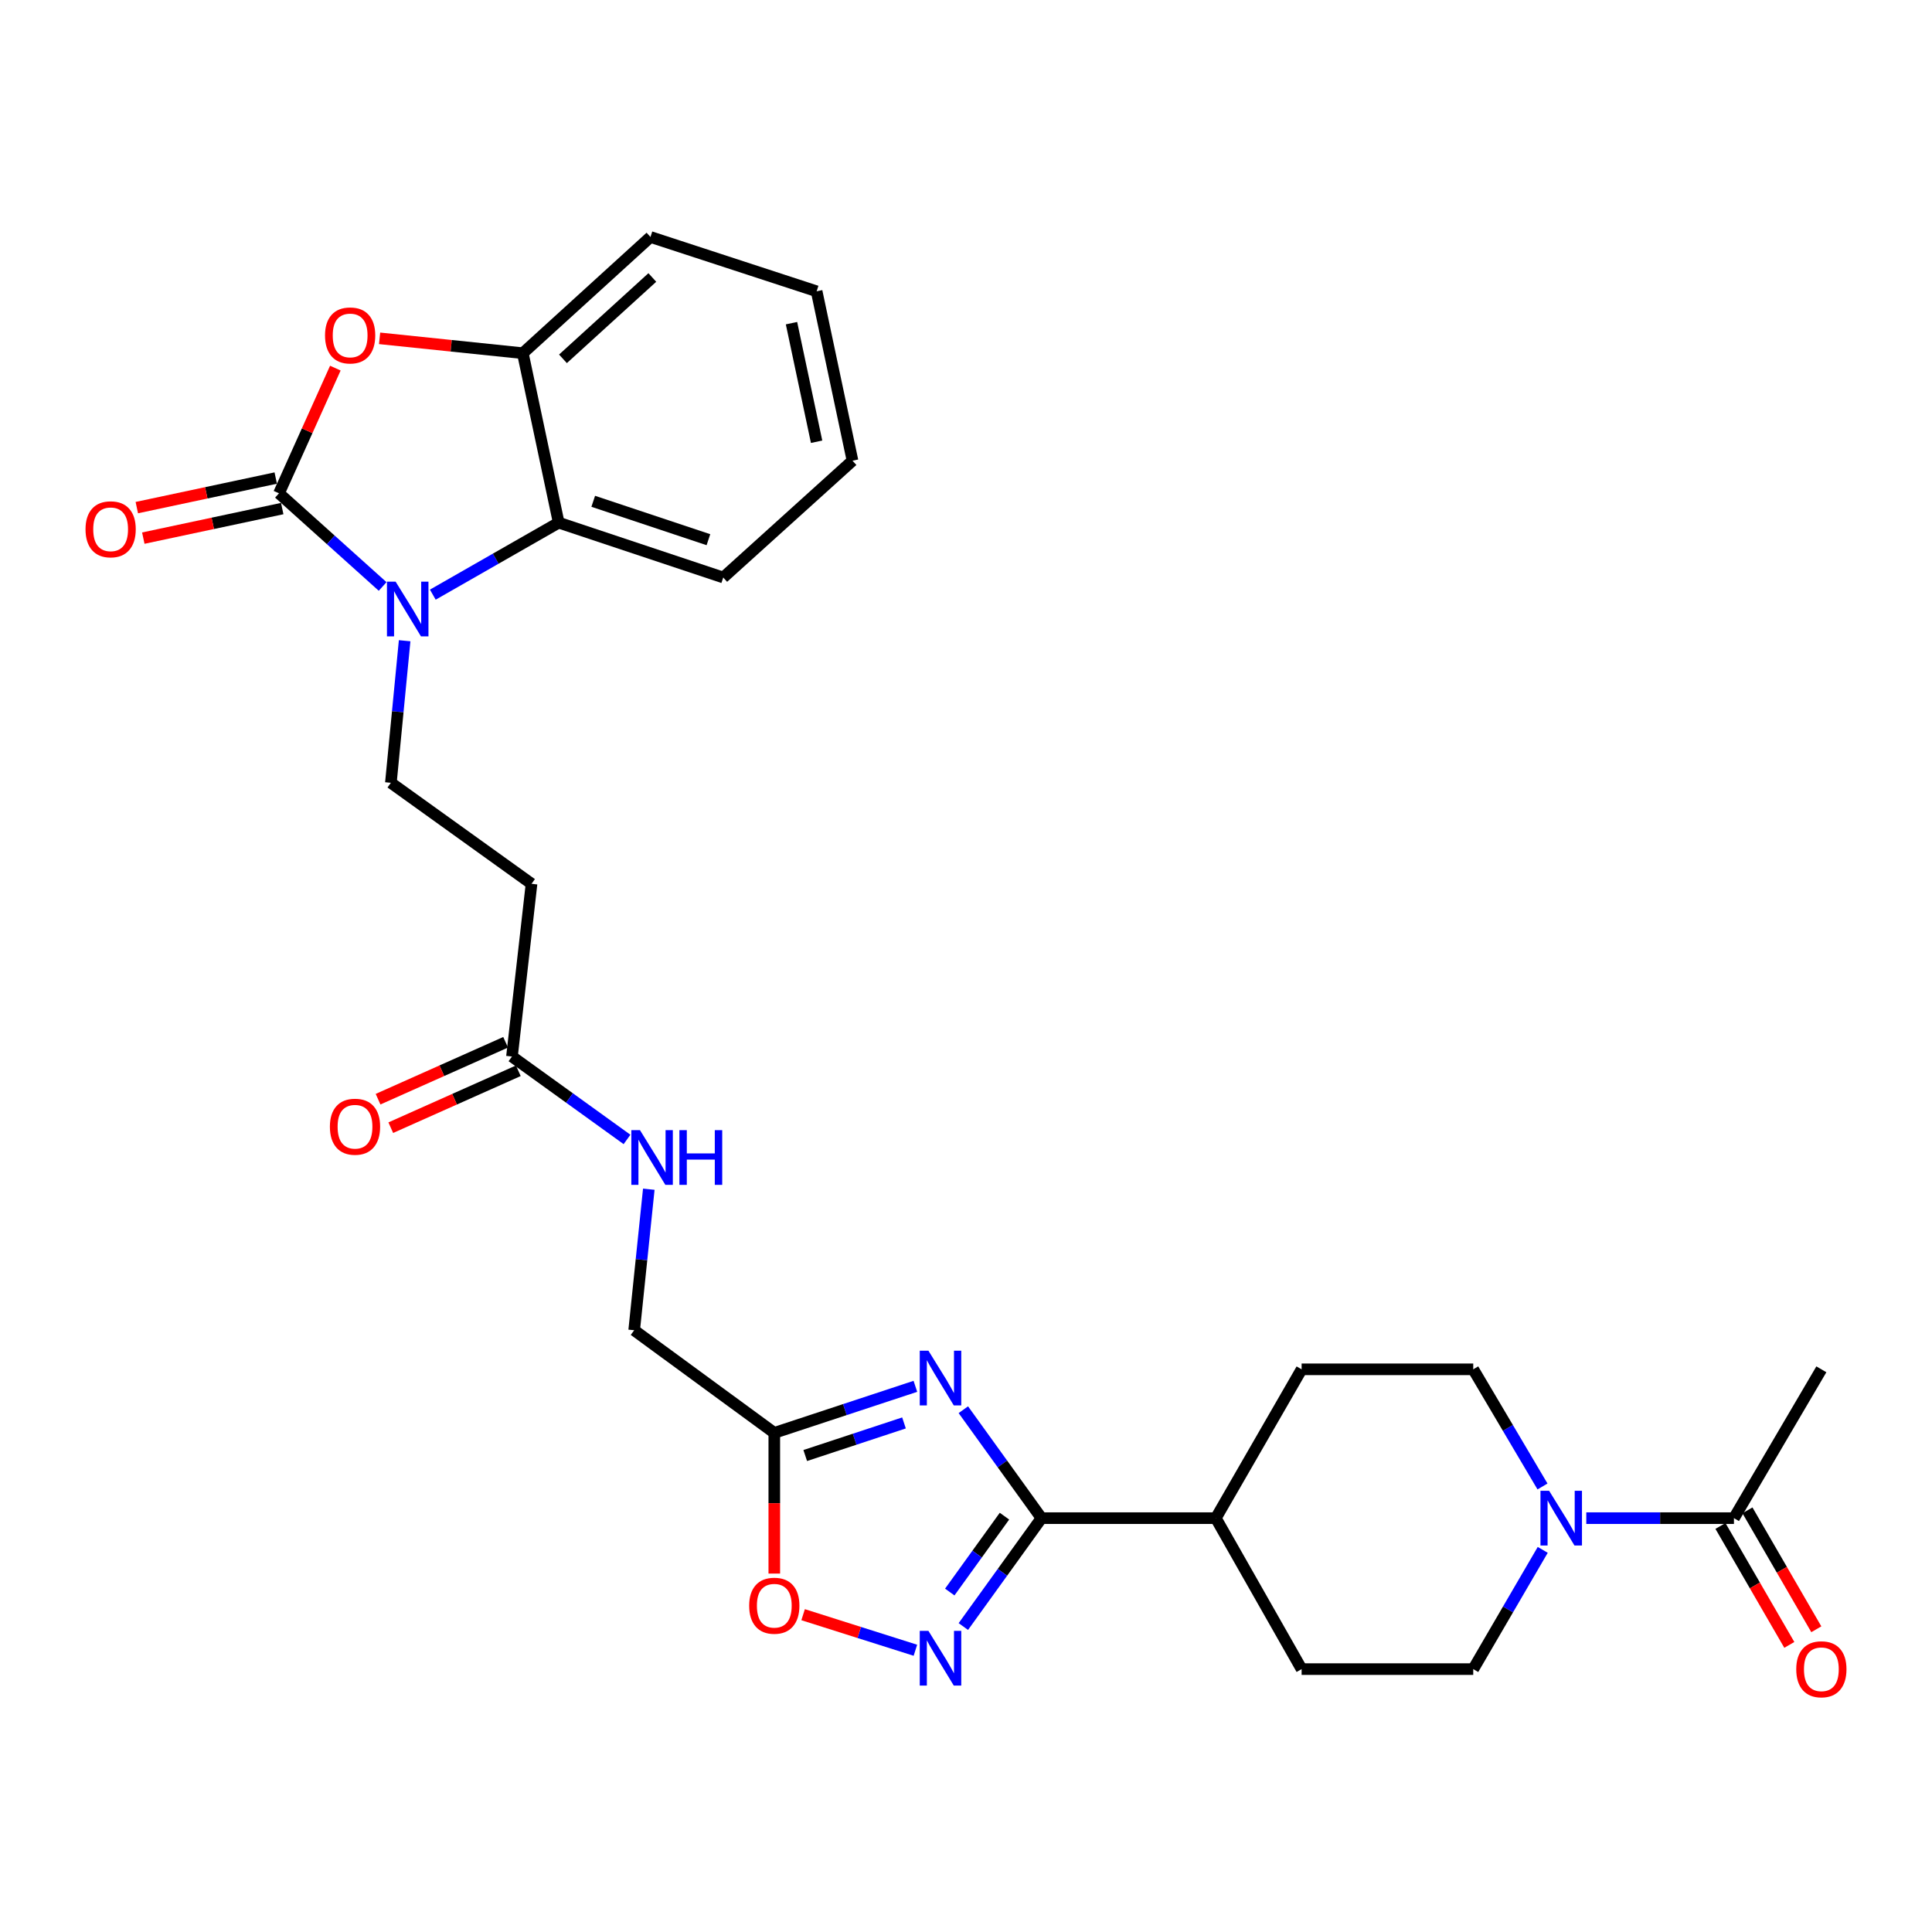 <?xml version='1.0' encoding='iso-8859-1'?>
<svg version='1.1' baseProfile='full'
              xmlns='http://www.w3.org/2000/svg'
                      xmlns:rdkit='http://www.rdkit.org/xml'
                      xmlns:xlink='http://www.w3.org/1999/xlink'
                  xml:space='preserve'
width='1000px' height='1000px' viewBox='0 0 1000 1000'>
<!-- END OF HEADER -->
<rect style='opacity:1.0;fill:#FFFFFF;stroke:none' width='1000' height='1000' x='0' y='0'> </rect>
<path class='bond-0' d='M 144.4,255.338 L 171.225,279.447' style='fill:none;fill-rule:evenodd;stroke:#000000;stroke-width:6px;stroke-linecap:butt;stroke-linejoin:miter;stroke-opacity:1' />
<path class='bond-0' d='M 171.225,279.447 L 198.05,303.556' style='fill:none;fill-rule:evenodd;stroke:#0000FF;stroke-width:6px;stroke-linecap:butt;stroke-linejoin:miter;stroke-opacity:1' />
<path class='bond-4' d='M 144.4,255.338 L 158.988,222.94' style='fill:none;fill-rule:evenodd;stroke:#000000;stroke-width:6px;stroke-linecap:butt;stroke-linejoin:miter;stroke-opacity:1' />
<path class='bond-4' d='M 158.988,222.94 L 173.575,190.542' style='fill:none;fill-rule:evenodd;stroke:#FF0000;stroke-width:6px;stroke-linecap:butt;stroke-linejoin:miter;stroke-opacity:1' />
<path class='bond-14' d='M 142.72,247.441 L 106.766,255.092' style='fill:none;fill-rule:evenodd;stroke:#000000;stroke-width:6px;stroke-linecap:butt;stroke-linejoin:miter;stroke-opacity:1' />
<path class='bond-14' d='M 106.766,255.092 L 70.812,262.742' style='fill:none;fill-rule:evenodd;stroke:#FF0000;stroke-width:6px;stroke-linecap:butt;stroke-linejoin:miter;stroke-opacity:1' />
<path class='bond-14' d='M 146.08,263.234 L 110.126,270.884' style='fill:none;fill-rule:evenodd;stroke:#000000;stroke-width:6px;stroke-linecap:butt;stroke-linejoin:miter;stroke-opacity:1' />
<path class='bond-14' d='M 110.126,270.884 L 74.172,278.535' style='fill:none;fill-rule:evenodd;stroke:#FF0000;stroke-width:6px;stroke-linecap:butt;stroke-linejoin:miter;stroke-opacity:1' />
<path class='bond-6' d='M 224.02,307.793 L 256.598,289.163' style='fill:none;fill-rule:evenodd;stroke:#0000FF;stroke-width:6px;stroke-linecap:butt;stroke-linejoin:miter;stroke-opacity:1' />
<path class='bond-6' d='M 256.598,289.163 L 289.177,270.533' style='fill:none;fill-rule:evenodd;stroke:#000000;stroke-width:6px;stroke-linecap:butt;stroke-linejoin:miter;stroke-opacity:1' />
<path class='bond-10' d='M 209.44,331.641 L 205.88,368.407' style='fill:none;fill-rule:evenodd;stroke:#0000FF;stroke-width:6px;stroke-linecap:butt;stroke-linejoin:miter;stroke-opacity:1' />
<path class='bond-10' d='M 205.88,368.407 L 202.32,405.173' style='fill:none;fill-rule:evenodd;stroke:#000000;stroke-width:6px;stroke-linecap:butt;stroke-linejoin:miter;stroke-opacity:1' />
<path class='bond-1' d='M 473.8,717.56 L 437.287,729.609' style='fill:none;fill-rule:evenodd;stroke:#0000FF;stroke-width:6px;stroke-linecap:butt;stroke-linejoin:miter;stroke-opacity:1' />
<path class='bond-1' d='M 437.287,729.609 L 400.773,741.658' style='fill:none;fill-rule:evenodd;stroke:#000000;stroke-width:6px;stroke-linecap:butt;stroke-linejoin:miter;stroke-opacity:1' />
<path class='bond-1' d='M 467.906,736.507 L 442.346,744.942' style='fill:none;fill-rule:evenodd;stroke:#0000FF;stroke-width:6px;stroke-linecap:butt;stroke-linejoin:miter;stroke-opacity:1' />
<path class='bond-1' d='M 442.346,744.942 L 416.787,753.376' style='fill:none;fill-rule:evenodd;stroke:#000000;stroke-width:6px;stroke-linecap:butt;stroke-linejoin:miter;stroke-opacity:1' />
<path class='bond-2' d='M 498.621,729.663 L 518.847,757.727' style='fill:none;fill-rule:evenodd;stroke:#0000FF;stroke-width:6px;stroke-linecap:butt;stroke-linejoin:miter;stroke-opacity:1' />
<path class='bond-2' d='M 518.847,757.727 L 539.074,785.791' style='fill:none;fill-rule:evenodd;stroke:#000000;stroke-width:6px;stroke-linecap:butt;stroke-linejoin:miter;stroke-opacity:1' />
<path class='bond-15' d='M 539.074,785.791 L 629.303,785.791' style='fill:none;fill-rule:evenodd;stroke:#000000;stroke-width:6px;stroke-linecap:butt;stroke-linejoin:miter;stroke-opacity:1' />
<path class='bond-31' d='M 539.074,785.791 L 518.849,813.842' style='fill:none;fill-rule:evenodd;stroke:#000000;stroke-width:6px;stroke-linecap:butt;stroke-linejoin:miter;stroke-opacity:1' />
<path class='bond-31' d='M 518.849,813.842 L 498.625,841.893' style='fill:none;fill-rule:evenodd;stroke:#0000FF;stroke-width:6px;stroke-linecap:butt;stroke-linejoin:miter;stroke-opacity:1' />
<path class='bond-31' d='M 519.909,784.763 L 505.752,804.399' style='fill:none;fill-rule:evenodd;stroke:#000000;stroke-width:6px;stroke-linecap:butt;stroke-linejoin:miter;stroke-opacity:1' />
<path class='bond-31' d='M 505.752,804.399 L 491.595,824.035' style='fill:none;fill-rule:evenodd;stroke:#0000FF;stroke-width:6px;stroke-linecap:butt;stroke-linejoin:miter;stroke-opacity:1' />
<path class='bond-3' d='M 473.809,854.17 L 444.749,844.965' style='fill:none;fill-rule:evenodd;stroke:#0000FF;stroke-width:6px;stroke-linecap:butt;stroke-linejoin:miter;stroke-opacity:1' />
<path class='bond-3' d='M 444.749,844.965 L 415.689,835.76' style='fill:none;fill-rule:evenodd;stroke:#FF0000;stroke-width:6px;stroke-linecap:butt;stroke-linejoin:miter;stroke-opacity:1' />
<path class='bond-8' d='M 196.478,175.122 L 233.543,178.968' style='fill:none;fill-rule:evenodd;stroke:#FF0000;stroke-width:6px;stroke-linecap:butt;stroke-linejoin:miter;stroke-opacity:1' />
<path class='bond-8' d='M 233.543,178.968 L 270.609,182.815' style='fill:none;fill-rule:evenodd;stroke:#000000;stroke-width:6px;stroke-linecap:butt;stroke-linejoin:miter;stroke-opacity:1' />
<path class='bond-5' d='M 400.773,741.658 L 328.25,688.529' style='fill:none;fill-rule:evenodd;stroke:#000000;stroke-width:6px;stroke-linecap:butt;stroke-linejoin:miter;stroke-opacity:1' />
<path class='bond-9' d='M 400.773,741.658 L 400.773,778.07' style='fill:none;fill-rule:evenodd;stroke:#000000;stroke-width:6px;stroke-linecap:butt;stroke-linejoin:miter;stroke-opacity:1' />
<path class='bond-9' d='M 400.773,778.07 L 400.773,814.481' style='fill:none;fill-rule:evenodd;stroke:#FF0000;stroke-width:6px;stroke-linecap:butt;stroke-linejoin:miter;stroke-opacity:1' />
<path class='bond-24' d='M 289.177,270.533 L 374.347,298.923' style='fill:none;fill-rule:evenodd;stroke:#000000;stroke-width:6px;stroke-linecap:butt;stroke-linejoin:miter;stroke-opacity:1' />
<path class='bond-24' d='M 307.058,259.474 L 366.678,279.347' style='fill:none;fill-rule:evenodd;stroke:#000000;stroke-width:6px;stroke-linecap:butt;stroke-linejoin:miter;stroke-opacity:1' />
<path class='bond-29' d='M 289.177,270.533 L 270.609,182.815' style='fill:none;fill-rule:evenodd;stroke:#000000;stroke-width:6px;stroke-linecap:butt;stroke-linejoin:miter;stroke-opacity:1' />
<path class='bond-7' d='M 798.392,769.394 L 780.468,739.075' style='fill:none;fill-rule:evenodd;stroke:#0000FF;stroke-width:6px;stroke-linecap:butt;stroke-linejoin:miter;stroke-opacity:1' />
<path class='bond-7' d='M 780.468,739.075 L 762.545,708.756' style='fill:none;fill-rule:evenodd;stroke:#000000;stroke-width:6px;stroke-linecap:butt;stroke-linejoin:miter;stroke-opacity:1' />
<path class='bond-11' d='M 821.061,785.791 L 859.275,785.791' style='fill:none;fill-rule:evenodd;stroke:#0000FF;stroke-width:6px;stroke-linecap:butt;stroke-linejoin:miter;stroke-opacity:1' />
<path class='bond-11' d='M 859.275,785.791 L 897.49,785.791' style='fill:none;fill-rule:evenodd;stroke:#000000;stroke-width:6px;stroke-linecap:butt;stroke-linejoin:miter;stroke-opacity:1' />
<path class='bond-32' d='M 798.515,802.212 L 780.53,833.071' style='fill:none;fill-rule:evenodd;stroke:#0000FF;stroke-width:6px;stroke-linecap:butt;stroke-linejoin:miter;stroke-opacity:1' />
<path class='bond-32' d='M 780.53,833.071 L 762.545,863.929' style='fill:none;fill-rule:evenodd;stroke:#000000;stroke-width:6px;stroke-linecap:butt;stroke-linejoin:miter;stroke-opacity:1' />
<path class='bond-25' d='M 270.609,182.815 L 336.682,122.662' style='fill:none;fill-rule:evenodd;stroke:#000000;stroke-width:6px;stroke-linecap:butt;stroke-linejoin:miter;stroke-opacity:1' />
<path class='bond-25' d='M 291.389,185.731 L 337.641,143.624' style='fill:none;fill-rule:evenodd;stroke:#000000;stroke-width:6px;stroke-linecap:butt;stroke-linejoin:miter;stroke-opacity:1' />
<path class='bond-12' d='M 202.32,405.173 L 275.121,457.451' style='fill:none;fill-rule:evenodd;stroke:#000000;stroke-width:6px;stroke-linecap:butt;stroke-linejoin:miter;stroke-opacity:1' />
<path class='bond-19' d='M 890.504,789.836 L 908.327,820.617' style='fill:none;fill-rule:evenodd;stroke:#000000;stroke-width:6px;stroke-linecap:butt;stroke-linejoin:miter;stroke-opacity:1' />
<path class='bond-19' d='M 908.327,820.617 L 926.15,851.397' style='fill:none;fill-rule:evenodd;stroke:#FF0000;stroke-width:6px;stroke-linecap:butt;stroke-linejoin:miter;stroke-opacity:1' />
<path class='bond-19' d='M 904.476,781.746 L 922.299,812.526' style='fill:none;fill-rule:evenodd;stroke:#000000;stroke-width:6px;stroke-linecap:butt;stroke-linejoin:miter;stroke-opacity:1' />
<path class='bond-19' d='M 922.299,812.526 L 940.123,843.306' style='fill:none;fill-rule:evenodd;stroke:#FF0000;stroke-width:6px;stroke-linecap:butt;stroke-linejoin:miter;stroke-opacity:1' />
<path class='bond-26' d='M 897.49,785.791 L 942.735,708.756' style='fill:none;fill-rule:evenodd;stroke:#000000;stroke-width:6px;stroke-linecap:butt;stroke-linejoin:miter;stroke-opacity:1' />
<path class='bond-13' d='M 275.121,457.451 L 264.994,546.856' style='fill:none;fill-rule:evenodd;stroke:#000000;stroke-width:6px;stroke-linecap:butt;stroke-linejoin:miter;stroke-opacity:1' />
<path class='bond-18' d='M 264.994,546.856 L 294.768,568.314' style='fill:none;fill-rule:evenodd;stroke:#000000;stroke-width:6px;stroke-linecap:butt;stroke-linejoin:miter;stroke-opacity:1' />
<path class='bond-18' d='M 294.768,568.314 L 324.542,589.773' style='fill:none;fill-rule:evenodd;stroke:#0000FF;stroke-width:6px;stroke-linecap:butt;stroke-linejoin:miter;stroke-opacity:1' />
<path class='bond-20' d='M 261.704,539.483 L 228.695,554.211' style='fill:none;fill-rule:evenodd;stroke:#000000;stroke-width:6px;stroke-linecap:butt;stroke-linejoin:miter;stroke-opacity:1' />
<path class='bond-20' d='M 228.695,554.211 L 195.686,568.938' style='fill:none;fill-rule:evenodd;stroke:#FF0000;stroke-width:6px;stroke-linecap:butt;stroke-linejoin:miter;stroke-opacity:1' />
<path class='bond-20' d='M 268.283,554.228 L 235.274,568.956' style='fill:none;fill-rule:evenodd;stroke:#000000;stroke-width:6px;stroke-linecap:butt;stroke-linejoin:miter;stroke-opacity:1' />
<path class='bond-20' d='M 235.274,568.956 L 202.265,583.683' style='fill:none;fill-rule:evenodd;stroke:#FF0000;stroke-width:6px;stroke-linecap:butt;stroke-linejoin:miter;stroke-opacity:1' />
<path class='bond-22' d='M 629.303,785.791 L 673.714,863.929' style='fill:none;fill-rule:evenodd;stroke:#000000;stroke-width:6px;stroke-linecap:butt;stroke-linejoin:miter;stroke-opacity:1' />
<path class='bond-23' d='M 629.303,785.791 L 673.714,708.756' style='fill:none;fill-rule:evenodd;stroke:#000000;stroke-width:6px;stroke-linecap:butt;stroke-linejoin:miter;stroke-opacity:1' />
<path class='bond-16' d='M 762.545,708.756 L 673.714,708.756' style='fill:none;fill-rule:evenodd;stroke:#000000;stroke-width:6px;stroke-linecap:butt;stroke-linejoin:miter;stroke-opacity:1' />
<path class='bond-17' d='M 762.545,863.929 L 673.714,863.929' style='fill:none;fill-rule:evenodd;stroke:#000000;stroke-width:6px;stroke-linecap:butt;stroke-linejoin:miter;stroke-opacity:1' />
<path class='bond-21' d='M 335.816,615.531 L 332.033,652.03' style='fill:none;fill-rule:evenodd;stroke:#0000FF;stroke-width:6px;stroke-linecap:butt;stroke-linejoin:miter;stroke-opacity:1' />
<path class='bond-21' d='M 332.033,652.03 L 328.25,688.529' style='fill:none;fill-rule:evenodd;stroke:#000000;stroke-width:6px;stroke-linecap:butt;stroke-linejoin:miter;stroke-opacity:1' />
<path class='bond-27' d='M 374.347,298.923 L 441.255,238.456' style='fill:none;fill-rule:evenodd;stroke:#000000;stroke-width:6px;stroke-linecap:butt;stroke-linejoin:miter;stroke-opacity:1' />
<path class='bond-28' d='M 336.682,122.662 L 422.687,150.774' style='fill:none;fill-rule:evenodd;stroke:#000000;stroke-width:6px;stroke-linecap:butt;stroke-linejoin:miter;stroke-opacity:1' />
<path class='bond-30' d='M 441.255,238.456 L 422.687,150.774' style='fill:none;fill-rule:evenodd;stroke:#000000;stroke-width:6px;stroke-linecap:butt;stroke-linejoin:miter;stroke-opacity:1' />
<path class='bond-30' d='M 422.674,228.649 L 409.676,167.271' style='fill:none;fill-rule:evenodd;stroke:#000000;stroke-width:6px;stroke-linecap:butt;stroke-linejoin:miter;stroke-opacity:1' />
<path  class='atom-1' d='M 204.77 301.062
L 214.05 316.062
Q 214.97 317.542, 216.45 320.222
Q 217.93 322.902, 218.01 323.062
L 218.01 301.062
L 221.77 301.062
L 221.77 329.382
L 217.89 329.382
L 207.93 312.982
Q 206.77 311.062, 205.53 308.862
Q 204.33 306.662, 203.97 305.982
L 203.97 329.382
L 200.29 329.382
L 200.29 301.062
L 204.77 301.062
' fill='#0000FF'/>
<path  class='atom-2' d='M 480.545 699.108
L 489.825 714.108
Q 490.745 715.588, 492.225 718.268
Q 493.705 720.948, 493.785 721.108
L 493.785 699.108
L 497.545 699.108
L 497.545 727.428
L 493.665 727.428
L 483.705 711.028
Q 482.545 709.108, 481.305 706.908
Q 480.105 704.708, 479.745 704.028
L 479.745 727.428
L 476.065 727.428
L 476.065 699.108
L 480.545 699.108
' fill='#0000FF'/>
<path  class='atom-4' d='M 480.545 844.127
L 489.825 859.127
Q 490.745 860.607, 492.225 863.287
Q 493.705 865.967, 493.785 866.127
L 493.785 844.127
L 497.545 844.127
L 497.545 872.447
L 493.665 872.447
L 483.705 856.047
Q 482.545 854.127, 481.305 851.927
Q 480.105 849.727, 479.745 849.047
L 479.745 872.447
L 476.065 872.447
L 476.065 844.127
L 480.545 844.127
' fill='#0000FF'/>
<path  class='atom-5' d='M 168.231 173.62
Q 168.231 166.82, 171.591 163.02
Q 174.951 159.22, 181.231 159.22
Q 187.511 159.22, 190.871 163.02
Q 194.231 166.82, 194.231 173.62
Q 194.231 180.5, 190.831 184.42
Q 187.431 188.3, 181.231 188.3
Q 174.991 188.3, 171.591 184.42
Q 168.231 180.54, 168.231 173.62
M 181.231 185.1
Q 185.551 185.1, 187.871 182.22
Q 190.231 179.3, 190.231 173.62
Q 190.231 168.06, 187.871 165.26
Q 185.551 162.42, 181.231 162.42
Q 176.911 162.42, 174.551 165.22
Q 172.231 168.02, 172.231 173.62
Q 172.231 179.34, 174.551 182.22
Q 176.911 185.1, 181.231 185.1
' fill='#FF0000'/>
<path  class='atom-8' d='M 801.826 771.631
L 811.106 786.631
Q 812.026 788.111, 813.506 790.791
Q 814.986 793.471, 815.066 793.631
L 815.066 771.631
L 818.826 771.631
L 818.826 799.951
L 814.946 799.951
L 804.986 783.551
Q 803.826 781.631, 802.586 779.431
Q 801.386 777.231, 801.026 776.551
L 801.026 799.951
L 797.346 799.951
L 797.346 771.631
L 801.826 771.631
' fill='#0000FF'/>
<path  class='atom-10' d='M 387.773 831.116
Q 387.773 824.316, 391.133 820.516
Q 394.493 816.716, 400.773 816.716
Q 407.053 816.716, 410.413 820.516
Q 413.773 824.316, 413.773 831.116
Q 413.773 837.996, 410.373 841.916
Q 406.973 845.796, 400.773 845.796
Q 394.533 845.796, 391.133 841.916
Q 387.773 838.036, 387.773 831.116
M 400.773 842.596
Q 405.093 842.596, 407.413 839.716
Q 409.773 836.796, 409.773 831.116
Q 409.773 825.556, 407.413 822.756
Q 405.093 819.916, 400.773 819.916
Q 396.453 819.916, 394.093 822.716
Q 391.773 825.516, 391.773 831.116
Q 391.773 836.836, 394.093 839.716
Q 396.453 842.596, 400.773 842.596
' fill='#FF0000'/>
<path  class='atom-15' d='M 44.265 273.959
Q 44.265 267.159, 47.625 263.359
Q 50.985 259.559, 57.265 259.559
Q 63.545 259.559, 66.905 263.359
Q 70.265 267.159, 70.265 273.959
Q 70.265 280.839, 66.865 284.759
Q 63.465 288.639, 57.265 288.639
Q 51.025 288.639, 47.625 284.759
Q 44.265 280.879, 44.265 273.959
M 57.265 285.439
Q 61.585 285.439, 63.905 282.559
Q 66.265 279.639, 66.265 273.959
Q 66.265 268.399, 63.905 265.599
Q 61.585 262.759, 57.265 262.759
Q 52.945 262.759, 50.585 265.559
Q 48.265 268.359, 48.265 273.959
Q 48.265 279.679, 50.585 282.559
Q 52.945 285.439, 57.265 285.439
' fill='#FF0000'/>
<path  class='atom-19' d='M 331.256 584.964
L 340.536 599.964
Q 341.456 601.444, 342.936 604.124
Q 344.416 606.804, 344.496 606.964
L 344.496 584.964
L 348.256 584.964
L 348.256 613.284
L 344.376 613.284
L 334.416 596.884
Q 333.256 594.964, 332.016 592.764
Q 330.816 590.564, 330.456 589.884
L 330.456 613.284
L 326.776 613.284
L 326.776 584.964
L 331.256 584.964
' fill='#0000FF'/>
<path  class='atom-19' d='M 351.656 584.964
L 355.496 584.964
L 355.496 597.004
L 369.976 597.004
L 369.976 584.964
L 373.816 584.964
L 373.816 613.284
L 369.976 613.284
L 369.976 600.204
L 355.496 600.204
L 355.496 613.284
L 351.656 613.284
L 351.656 584.964
' fill='#0000FF'/>
<path  class='atom-20' d='M 929.735 864.009
Q 929.735 857.209, 933.095 853.409
Q 936.455 849.609, 942.735 849.609
Q 949.015 849.609, 952.375 853.409
Q 955.735 857.209, 955.735 864.009
Q 955.735 870.889, 952.335 874.809
Q 948.935 878.689, 942.735 878.689
Q 936.495 878.689, 933.095 874.809
Q 929.735 870.929, 929.735 864.009
M 942.735 875.489
Q 947.055 875.489, 949.375 872.609
Q 951.735 869.689, 951.735 864.009
Q 951.735 858.449, 949.375 855.649
Q 947.055 852.809, 942.735 852.809
Q 938.415 852.809, 936.055 855.609
Q 933.735 858.409, 933.735 864.009
Q 933.735 869.729, 936.055 872.609
Q 938.415 875.489, 942.735 875.489
' fill='#FF0000'/>
<path  class='atom-21' d='M 170.752 583.184
Q 170.752 576.384, 174.112 572.584
Q 177.472 568.784, 183.752 568.784
Q 190.032 568.784, 193.392 572.584
Q 196.752 576.384, 196.752 583.184
Q 196.752 590.064, 193.352 593.984
Q 189.952 597.864, 183.752 597.864
Q 177.512 597.864, 174.112 593.984
Q 170.752 590.104, 170.752 583.184
M 183.752 594.664
Q 188.072 594.664, 190.392 591.784
Q 192.752 588.864, 192.752 583.184
Q 192.752 577.624, 190.392 574.824
Q 188.072 571.984, 183.752 571.984
Q 179.432 571.984, 177.072 574.784
Q 174.752 577.584, 174.752 583.184
Q 174.752 588.904, 177.072 591.784
Q 179.432 594.664, 183.752 594.664
' fill='#FF0000'/>
</svg>
